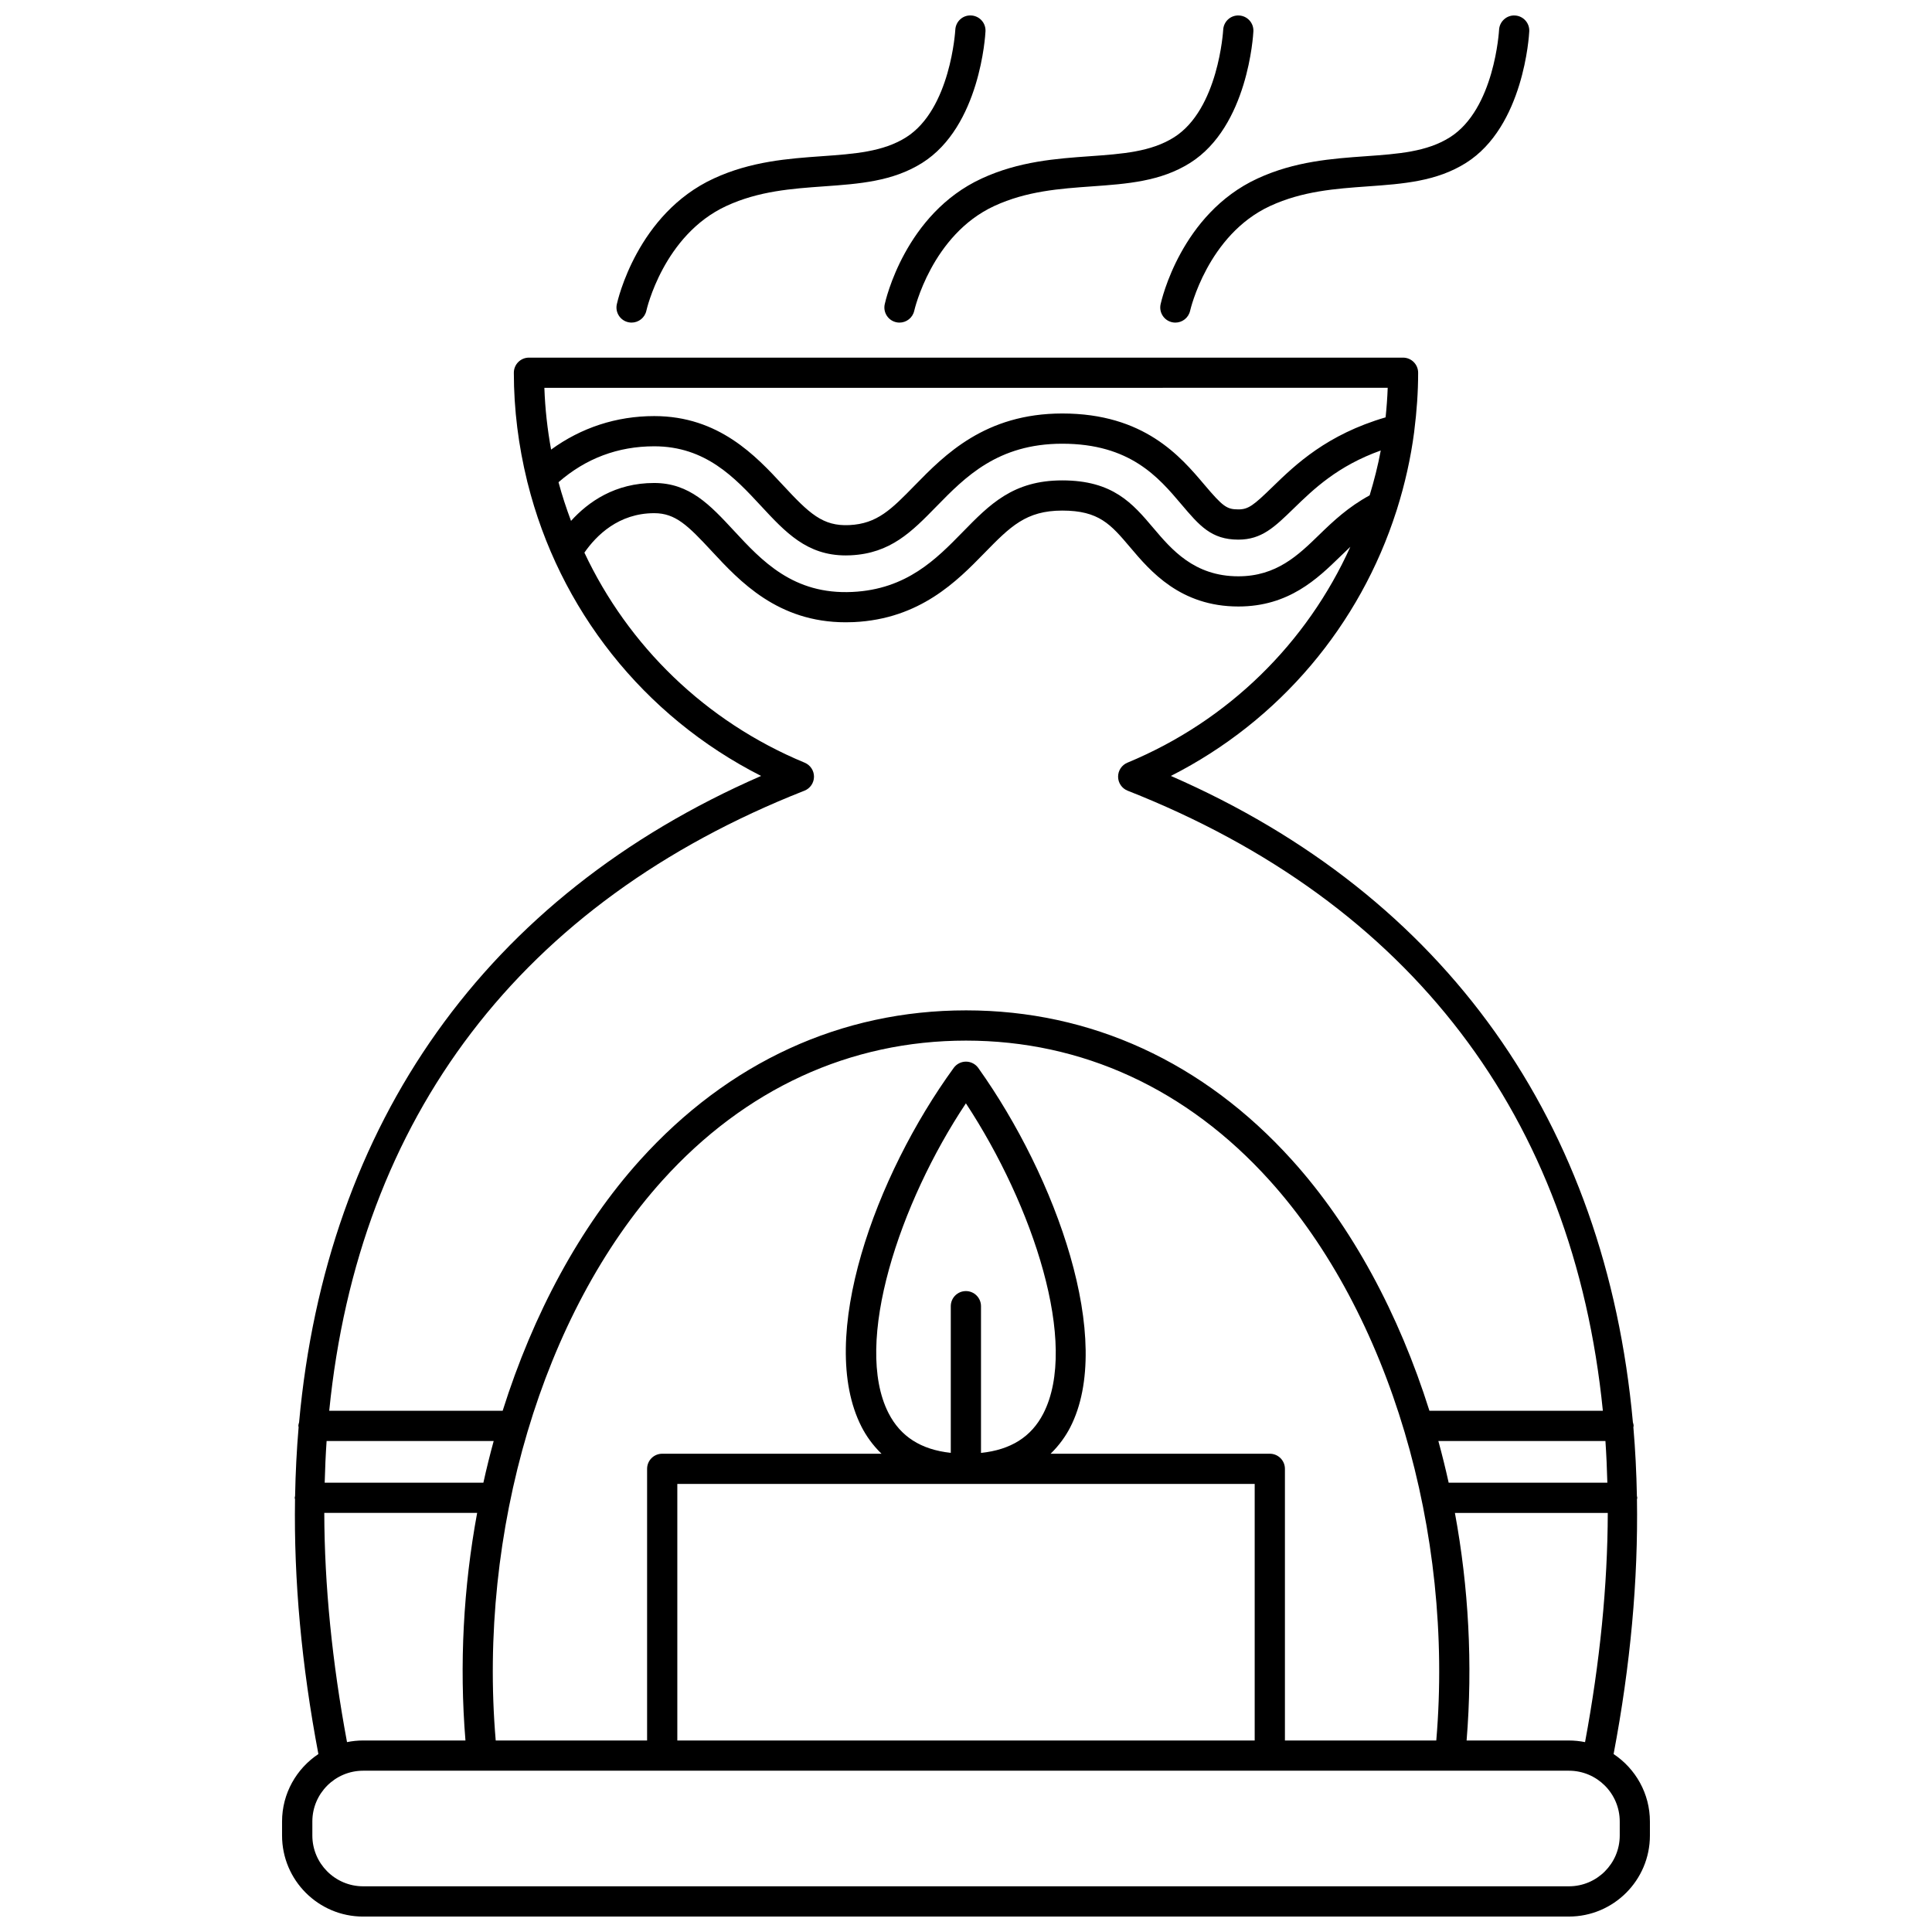<?xml version="1.0" encoding="UTF-8"?>
<!-- Uploaded to: ICON Repo, www.iconrepo.com, Generator: ICON Repo Mixer Tools -->
<svg width="800px" height="800px" version="1.1" viewBox="144 144 512 512" xmlns="http://www.w3.org/2000/svg">
 <defs>
  <clipPath id="d">
   <path d="m218 238h364v413.9h-364z"/>
  </clipPath>
  <clipPath id="c">
   <path d="m307 148.09h99v81.906h-99z"/>
  </clipPath>
  <clipPath id="b">
   <path d="m378 148.09h99v81.906h-99z"/>
  </clipPath>
  <clipPath id="a">
   <path d="m451 148.09h99v81.906h-99z"/>
  </clipPath>
 </defs>
 <g>
  <g clip-path="url(#d)">
   <path d="m571.62 608.84c4.484-23.629 6.523-46.18 6.191-67.508 0.016-0.137 0.082-0.258 0.082-0.398 0-0.168-0.074-0.312-0.098-0.477-0.117-6.184-0.422-12.27-0.934-18.242 0.012-0.117 0.066-0.219 0.066-0.34 0-0.336-0.113-0.637-0.191-0.945-7.211-79.273-49.43-139.45-122.44-171.3 28.91-14.664 50.133-40.094 59.762-70.191 0.062-0.16 0.113-0.316 0.156-0.484 2.09-6.637 3.644-13.488 4.562-20.512 0.023-0.133 0.027-0.262 0.039-0.391 0.637-5.023 1.008-10.113 1.008-15.273 0-2.211-1.793-4.004-4.004-4.004h-231.64c-2.211 0-4.004 1.793-4.004 4.004 0 9.824 1.25 19.41 3.512 28.652 0.047 0.184 0.062 0.367 0.137 0.547 8.324 33.34 30.609 61.793 61.879 77.652-73.012 31.852-115.23 92.027-122.44 171.3-0.074 0.312-0.191 0.609-0.191 0.945 0 0.121 0.059 0.219 0.066 0.34-0.512 5.973-0.816 12.055-0.934 18.242-0.02 0.164-0.098 0.309-0.098 0.477 0 0.141 0.062 0.262 0.082 0.398-0.332 21.328 1.707 43.879 6.191 67.508-5.793 3.852-9.629 10.422-9.629 17.887v3.715c0 11.84 9.633 21.469 21.473 21.469l319.55-0.004c11.84 0 21.473-9.629 21.473-21.469v-3.715c0-7.461-3.836-14.031-9.629-17.883zm-11.844-3.59h-27.113c1.652-20.148 0.539-40.621-3.098-60.309h40.512c-0.051 19.184-2.066 39.469-6.023 60.742-1.383-0.281-2.816-0.434-4.277-0.434zm-75.258 0v-71.992c0-2.215-1.793-4.004-4.004-4.004h-58.094c2.293-2.231 3.996-4.66 5.18-6.953 11.871-23.035-3.676-66.281-24.34-95.273-0.75-1.051-1.953-1.676-3.246-1.684h-0.02c-1.281 0-2.488 0.613-3.242 1.648-20.781 28.562-36.414 71.598-24.449 95.098 1.203 2.367 2.941 4.871 5.301 7.16l-58.113 0.004c-2.211 0-4.004 1.789-4.004 4.004v71.992h-40.117c-4.719-55.309 12.414-113.23 44.195-148.45 21.863-24.227 49.672-37.027 80.434-37.027 30.762 0 58.574 12.801 80.434 37.027 31.789 35.219 48.918 93.141 44.195 148.45zm-80.543-76.211v-38.883c0-2.215-1.793-4.004-4.004-4.004s-4.004 1.789-4.004 4.004v38.867c-7.898-0.852-13.336-4.32-16.516-10.57-9.426-18.516 2.969-55.715 20.523-82.059 17.84 27.141 29.984 63.84 20.508 82.23-3.176 6.168-8.609 9.586-16.508 10.414zm72.531 8.223v67.988h-153.01v-67.988zm-245.95-11.379h44.277c-1 3.644-1.91 7.328-2.731 11.051h-42.055c0.094-3.727 0.258-7.414 0.508-11.051zm339.41 11.047h-42.055c-0.824-3.723-1.734-7.406-2.731-11.051h44.277c0.246 3.641 0.41 7.328 0.508 11.051zm-274.64-254.89c-1.254-3.356-2.383-6.766-3.312-10.25 7.215-6.293 15.723-9.516 25.359-9.516 13.629 0 21.387 8.355 28.23 15.73 6.562 7.078 12.23 13.188 22.52 13.188 0.43 0 0.863-0.012 1.312-0.031 10.566-0.5 16.199-6.262 22.719-12.934 7.617-7.797 16.258-16.637 33.352-16.637 17.969 0 25.5 8.895 31.551 16.043 4.781 5.648 7.938 9.375 15.113 9.375 6.176 0 9.562-3.293 14.684-8.27 5.25-5.106 11.641-11.273 23.059-15.352-0.75 4.043-1.766 7.996-2.945 11.887-5.66 3.086-9.605 6.793-13.344 10.43-5.57 5.418-11.336 11.023-21.457 11.023-11.684 0-17.695-7.106-22.531-12.812-5.488-6.484-10.676-12.605-24.137-12.605-13.004 0-19.211 6.348-26.398 13.703-6.945 7.109-14.82 15.172-29.203 15.859-15.688 0.766-24.051-8.301-31.418-16.246-6.289-6.777-11.719-12.629-21.113-12.629-10.336-0.016-17.465 4.984-22.039 10.043zm216.43-35.262c-0.094 2.629-0.289 5.234-0.559 7.824-15.555 4.551-23.844 12.48-29.922 18.391-5.082 4.941-6.426 6.004-9.098 6.004-3.07 0-4.082-0.734-9-6.539-6.363-7.519-15.98-18.879-37.664-18.879-20.469 0-31.227 11.012-39.086 19.051-6.199 6.344-9.945 10.18-17.363 10.527-7.043 0.34-10.613-3.09-17.59-10.602-7.16-7.719-16.973-18.289-34.098-18.289-10.059 0-19.367 3.086-27.328 8.879-0.98-5.352-1.59-10.82-1.785-16.367l223.49-0.004zm-154.58 106.77c1.52-0.598 2.523-2.059 2.539-3.691 0.016-1.633-0.965-3.109-2.473-3.738-26.344-10.918-46.777-31.004-58.371-55.664 3.137-4.531 9.043-10.457 18.508-10.457 5.648 0 8.93 3.269 15.242 10.07 7.379 7.949 17.48 18.844 35.496 18.844 0.703 0 1.43-0.016 2.172-0.047 17.531-0.836 27.371-10.91 34.551-18.262 6.887-7.043 11.039-11.293 20.672-11.293 9.754 0 12.863 3.676 18.023 9.77 5.269 6.234 13.246 15.648 28.645 15.648 13.379 0 20.953-7.371 27.039-13.289 0.883-0.855 1.754-1.699 2.637-2.527-11.461 25.363-32.188 46.062-59.078 57.207-1.508 0.625-2.488 2.102-2.473 3.738 0.016 1.633 1.016 3.094 2.539 3.691 75.18 29.598 118.15 86.598 125.93 164.32l-45.961-0.004c-8.074-25.609-20.461-48.754-36.418-66.434-23.426-25.953-53.293-39.672-86.383-39.672s-62.957 13.719-86.383 39.672c-15.957 17.68-28.344 40.824-36.418 66.434h-45.965c7.773-77.723 50.754-134.73 125.93-164.32zm-127.24 191.39h40.512c-3.637 19.688-4.75 40.16-3.098 60.309h-27.113c-1.465 0-2.894 0.152-4.277 0.434-3.957-21.273-5.973-41.555-6.023-60.742zm343.31 85.496c0 7.422-6.039 13.457-13.461 13.457h-319.55c-7.426 0-13.461-6.039-13.461-13.457v-3.715c0-7.426 6.039-13.461 13.461-13.461h319.55c7.426 0 13.461 6.039 13.461 13.461z"/>
  </g>
  <g clip-path="url(#c)">
   <path d="m310.53 229.4c0.285 0.059 0.574 0.09 0.852 0.09 1.844 0 3.504-1.281 3.914-3.156 0.043-0.199 4.519-20.051 21.219-27.758 8.57-3.957 17.348-4.582 25.84-5.188 9.371-0.668 18.227-1.301 26.039-6.219 15.344-9.656 16.723-33.848 16.773-34.871 0.113-2.207-1.586-4.086-3.793-4.199-2.231-0.129-4.09 1.582-4.207 3.793-0.012 0.207-1.242 21.066-13.043 28.5-6.117 3.848-13.637 4.387-22.344 5.008-8.777 0.625-18.727 1.332-28.621 5.902-20.289 9.359-25.484 32.359-25.695 33.332-0.473 2.168 0.902 4.301 3.066 4.766z"/>
  </g>
  <g clip-path="url(#b)">
   <path d="m378.46 224.64c-0.469 2.16 0.902 4.285 3.055 4.758 0.289 0.062 0.578 0.094 0.859 0.094 1.84 0 3.496-1.273 3.91-3.144 0.043-0.199 4.617-20.102 21.223-27.766 8.57-3.957 17.348-4.582 25.84-5.188 9.371-0.668 18.227-1.301 26.039-6.219 15.344-9.656 16.723-33.848 16.773-34.871 0.113-2.207-1.586-4.086-3.793-4.199-2.227-0.129-4.09 1.582-4.207 3.793-0.012 0.207-1.242 21.066-13.043 28.5-6.117 3.848-13.637 4.387-22.344 5.008-8.777 0.625-18.727 1.332-28.621 5.902-20.289 9.359-25.484 32.355-25.691 33.332z"/>
  </g>
  <g clip-path="url(#a)">
   <path d="m451.57 224.64c-0.469 2.16 0.902 4.285 3.055 4.758 0.289 0.062 0.578 0.094 0.859 0.094 1.84 0 3.496-1.273 3.91-3.144 0.043-0.199 4.617-20.102 21.223-27.766 8.57-3.957 17.352-4.582 25.84-5.188 9.371-0.668 18.227-1.301 26.039-6.219 15.344-9.656 16.727-33.848 16.773-34.871 0.113-2.207-1.59-4.09-3.801-4.199-2.172-0.129-4.09 1.59-4.199 3.801-0.012 0.207-1.188 21.027-13.047 28.492-6.117 3.848-13.633 4.387-22.344 5.008-8.781 0.625-18.73 1.332-28.625 5.902-20.277 9.359-25.473 32.355-25.684 33.332z"/>
  </g>
 </g>
</svg>
